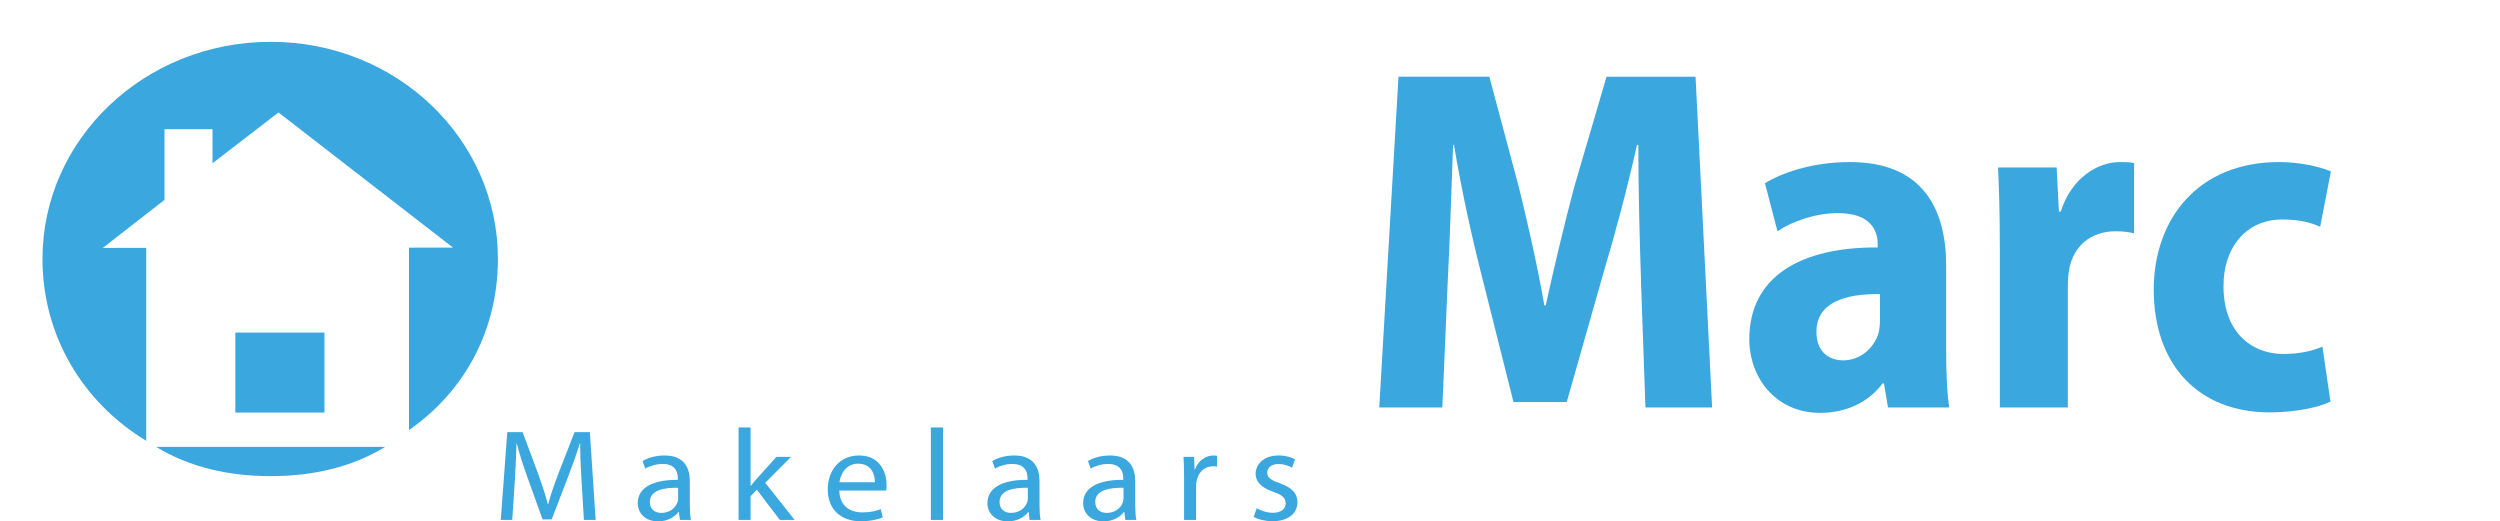 <?xml version="1.0" encoding="UTF-8"?>
<svg id="b" data-name="Layer 2" xmlns="http://www.w3.org/2000/svg" xmlns:xlink="http://www.w3.org/1999/xlink" viewBox="0 0 1094.14 228.18">
  <defs>
    <style>
      .f {
        fill: #fff;
      }

      .g {
        filter: url(#d);
      }

      .h {
        fill: #3ba7df;
      }
    </style>
    <filter id="d" data-name="drop-shadow-1" x="-8" y="-8.44" width="253" height="244" filterUnits="userSpaceOnUse">
      <feOffset dx="7" dy="7"/>
      <feGaussianBlur result="e" stdDeviation="5"/>
      <feFlood flood-color="#000" flood-opacity=".75"/>
      <feComposite in2="e" operator="in"/>
      <feComposite in="SourceGraphic"/>
    </filter>
  </defs>
  <g id="c" data-name="Laag 1">
    <g>
      <path class="h" d="M254.53,210.68c-.3-5.36-.66-11.8-.6-16.59h-.18c-1.39,4.5-3.08,9.29-5.13,14.59l-7.18,18.64h-3.98l-6.58-18.3c-1.93-5.42-3.56-10.38-4.71-14.94h-.12c-.12,4.79-.42,11.23-.78,16.99l-1.09,16.47h-5.01l2.84-38.42h6.7l6.94,18.58c1.69,4.73,3.08,8.95,4.1,12.94h.18c1.03-3.88,2.47-8.09,4.29-12.94l7.24-18.58h6.7l2.53,38.42h-5.13l-1.03-16.87Z"/>
      <path class="h" d="M297.56,227.56l-.42-3.48h-.18c-1.63,2.17-4.77,4.1-8.93,4.1-5.91,0-8.93-3.93-8.93-7.92,0-6.67,6.28-10.32,17.56-10.26v-.57c0-2.28-.66-6.38-6.64-6.38-2.72,0-5.55.8-7.6,2.05l-1.21-3.31c2.41-1.48,5.91-2.45,9.59-2.45,8.93,0,11.1,5.76,11.1,11.29v10.32c0,2.39.12,4.73.48,6.61h-4.83ZM296.78,213.48c-5.79-.12-12.37.85-12.37,6.21,0,3.25,2.29,4.79,5.01,4.79,3.8,0,6.22-2.28,7.06-4.62.18-.51.3-1.08.3-1.6v-4.79Z"/>
      <path class="h" d="M328.52,212.62h.12c.72-.97,1.75-2.17,2.59-3.14l8.57-9.52h6.4l-11.29,11.34,12.85,16.25h-6.46l-10.08-13.23-2.72,2.85v10.38h-5.25v-40.47h5.25v25.54Z"/>
      <path class="h" d="M367.33,214.67c.12,6.78,4.71,9.58,10.02,9.58,3.8,0,6.1-.63,8.09-1.42l.91,3.59c-1.87.8-5.07,1.71-9.72,1.71-8.99,0-14.36-5.59-14.36-13.91s5.19-14.88,13.7-14.88c9.54,0,12.07,7.92,12.07,13,0,1.03-.12,1.82-.18,2.34h-20.52ZM382.9,211.08c.06-3.19-1.39-8.15-7.36-8.15-5.37,0-7.72,4.67-8.15,8.15h15.51Z"/>
      <path class="h" d="M407.4,187.08h5.31v40.47h-5.31v-40.47Z"/>
      <path class="h" d="M450.61,227.56l-.42-3.48h-.18c-1.63,2.17-4.77,4.1-8.93,4.1-5.91,0-8.93-3.93-8.93-7.92,0-6.67,6.28-10.32,17.56-10.26v-.57c0-2.28-.66-6.38-6.64-6.38-2.72,0-5.55.8-7.6,2.05l-1.21-3.31c2.41-1.48,5.91-2.45,9.59-2.45,8.93,0,11.1,5.76,11.1,11.29v10.32c0,2.39.12,4.73.48,6.61h-4.83ZM449.83,213.48c-5.79-.12-12.37.85-12.37,6.21,0,3.25,2.29,4.79,5.01,4.79,3.8,0,6.22-2.28,7.06-4.62.18-.51.3-1.08.3-1.6v-4.79Z"/>
      <path class="h" d="M492.5,227.56l-.42-3.48h-.18c-1.63,2.17-4.77,4.1-8.93,4.1-5.91,0-8.93-3.93-8.93-7.92,0-6.67,6.28-10.32,17.56-10.26v-.57c0-2.28-.66-6.38-6.64-6.38-2.72,0-5.55.8-7.6,2.05l-1.21-3.31c2.41-1.48,5.91-2.45,9.59-2.45,8.93,0,11.1,5.76,11.1,11.29v10.32c0,2.39.12,4.73.48,6.61h-4.83ZM491.71,213.48c-5.79-.12-12.37.85-12.37,6.21,0,3.25,2.29,4.79,5.01,4.79,3.8,0,6.22-2.28,7.06-4.62.18-.51.3-1.08.3-1.6v-4.79Z"/>
      <path class="h" d="M518.21,208.57c0-3.25-.06-6.04-.24-8.61h4.65l.18,5.42h.24c1.33-3.71,4.53-6.04,8.09-6.04.6,0,1.03.06,1.51.17v4.73c-.54-.11-1.09-.17-1.81-.17-3.74,0-6.4,2.68-7.12,6.44-.12.68-.24,1.48-.24,2.34v14.71h-5.25v-18.98Z"/>
      <path class="h" d="M550.01,222.42c1.57.97,4.34,2,7,2,3.86,0,5.67-1.82,5.67-4.11,0-2.39-1.51-3.71-5.43-5.07-5.25-1.77-7.72-4.5-7.72-7.81,0-4.45,3.8-8.1,10.08-8.1,2.96,0,5.55.8,7.18,1.71l-1.33,3.65c-1.15-.68-3.26-1.6-5.97-1.6-3.14,0-4.89,1.71-4.89,3.76,0,2.28,1.75,3.31,5.55,4.67,5.07,1.82,7.67,4.22,7.67,8.32,0,4.84-3.98,8.27-10.92,8.27-3.2,0-6.16-.74-8.21-1.88l1.33-3.82Z"/>
    </g>
    <path class="f" d="M443.11,144.6c0,13.75.39,24.92.78,33.72h-25.85l-1.37-14.82h-.59c-3.72,6.44-12.73,17.18-29.96,17.18-19.38,0-33.68-13.32-33.68-45.75v-61.65h29.96v56.49c0,15.25,4.5,24.49,14.88,24.49,8.22,0,12.92-6.23,14.88-11.38.78-1.93.98-4.51.98-7.09v-62.51h29.96v71.31Z"/>
    <path class="f" d="M497.74,44.08c0,9.02-6.27,16.32-16.06,16.32s-15.66-7.3-15.47-16.32c-.2-9.45,6.07-16.54,15.66-16.54s15.66,7.09,15.86,16.54ZM467,178.33v-105.04h29.76v105.04h-29.76Z"/>
    <path class="f" d="M520.45,149.76c5.48,3.65,16.84,7.95,25.65,7.95s12.73-3.44,12.73-8.81-2.94-7.95-14.1-12.03c-19.78-7.3-27.41-19.12-27.21-31.58,0-19.55,15.27-34.37,38.96-34.37,11.16,0,21.15,2.79,27.02,6.01l-5.29,22.55c-4.31-2.58-12.53-6.01-20.75-6.01-7.25,0-11.36,3.22-11.36,8.59,0,4.94,3.72,7.52,15.47,12.03,18.21,6.87,25.85,16.97,26.04,32.43,0,19.55-14.1,33.94-41.51,33.94-12.53,0-23.69-3.01-30.94-7.3l5.29-23.41Z"/>
    <path class="h" d="M718.21,122.91c-.59-17.4-1.18-38.45-1.18-59.5h-.59c-4.11,18.47-9.6,39.09-14.69,56.06l-16.06,56.49h-23.3l-14.1-56.06c-4.31-16.97-8.81-37.59-11.95-56.49h-.39c-.78,19.55-1.37,41.89-2.35,59.93l-2.35,54.99h-27.61l8.42-144.77h39.75l12.92,48.33c4.11,16.75,8.22,34.8,11.16,51.77h.59c3.72-16.75,8.22-35.87,12.53-51.98l14.1-48.11h38.96l7.25,144.77h-29.18l-1.96-55.42Z"/>
    <path class="h" d="M826.29,178.33l-1.76-10.53h-.59c-6.27,8.38-16.05,12.89-27.41,12.89-19.38,0-30.94-15.46-30.94-32.22,0-27.28,22.32-40.38,56.19-40.17v-1.5c0-5.58-2.74-13.53-17.43-13.53-9.79,0-20.17,3.65-26.43,7.95l-5.48-21.05c6.66-4.08,19.78-9.24,37.2-9.24,31.92,0,42.1,20.62,42.1,45.32v36.52c0,10.09.39,19.76,1.37,25.56h-26.82ZM822.77,128.71c-15.66-.21-27.8,3.87-27.8,16.54,0,8.38,5.09,12.46,11.75,12.46,7.44,0,13.51-5.37,15.47-12.03.39-1.72.59-3.65.59-5.59v-11.38Z"/>
    <path class="h" d="M875.24,107.87c0-15.47-.39-25.56-.78-34.58h25.65l.98,19.33h.78c4.89-15.25,16.64-21.69,25.85-21.69,2.74,0,4.11,0,6.27.43v30.71c-2.15-.43-4.7-.86-8.03-.86-10.96,0-18.41,6.44-20.36,16.54-.39,2.15-.59,4.73-.59,7.3v53.27h-29.76v-70.45Z"/>
    <path class="h" d="M1019.94,175.75c-5.29,2.58-15.27,4.73-26.63,4.73-30.94,0-50.71-20.62-50.71-53.7,0-30.72,19.19-55.85,54.82-55.85,7.83,0,16.45,1.5,22.71,4.08l-4.7,24.27c-3.53-1.72-8.81-3.22-16.64-3.22-15.66,0-25.85,12.24-25.65,29.43,0,19.33,11.75,29.43,26.24,29.43,7.05,0,12.53-1.29,17.04-3.22l3.52,24.06Z"/>
    <path class="f" d="M1072.8,43.22v30.07h21.34v24.06h-21.34v38.02c0,12.67,2.74,18.47,11.75,18.47,3.72,0,6.66-.43,8.81-.86l.2,24.7c-3.92,1.72-10.96,2.79-19.38,2.79-9.59,0-17.62-3.65-22.32-9.02-5.48-6.23-8.22-16.33-8.22-31.15v-42.96h-12.73v-24.06h12.73v-22.77l29.17-7.3Z"/>
    <path class="f" d="M298,33.56v56h-49v-56h-30v18.62c9,16.19,13.99,34.62,13.99,54.16s-4.99,37.98-13.99,54.16v18.06h30v-61h49v61h30V33.56h-30Z"/>
    <g class="g">
      <path class="f" d="M111.46,212.67C50,212.67,0,164.97,0,106.33S50,0,111.46,0s111.46,47.7,111.46,106.33-50,106.33-111.46,106.33Z"/>
      <g>
        <path class="h" d="M111.46,11.31C56.27,11.31,11.59,53.85,11.59,106.33c0,33.33,17.41,62.64,45.41,79.6v-84.45l-19.02.02,27.02-21.02v-30.93h21v14.91l28.87-22.24,76.38,59.14-19.25.02v79.84c25-17.39,38.91-44.48,38.91-74.9,0-52.48-44.26-95.02-99.45-95.02Z"/>
        <path class="h" d="M61.31,188.56c14.74,9,31.87,12.82,50.15,12.82s35.41-3.82,50.15-12.82H61.31Z"/>
        <rect class="h" x="96" y="138.56" width="39" height="35"/>
      </g>
    </g>
  </g>
</svg>